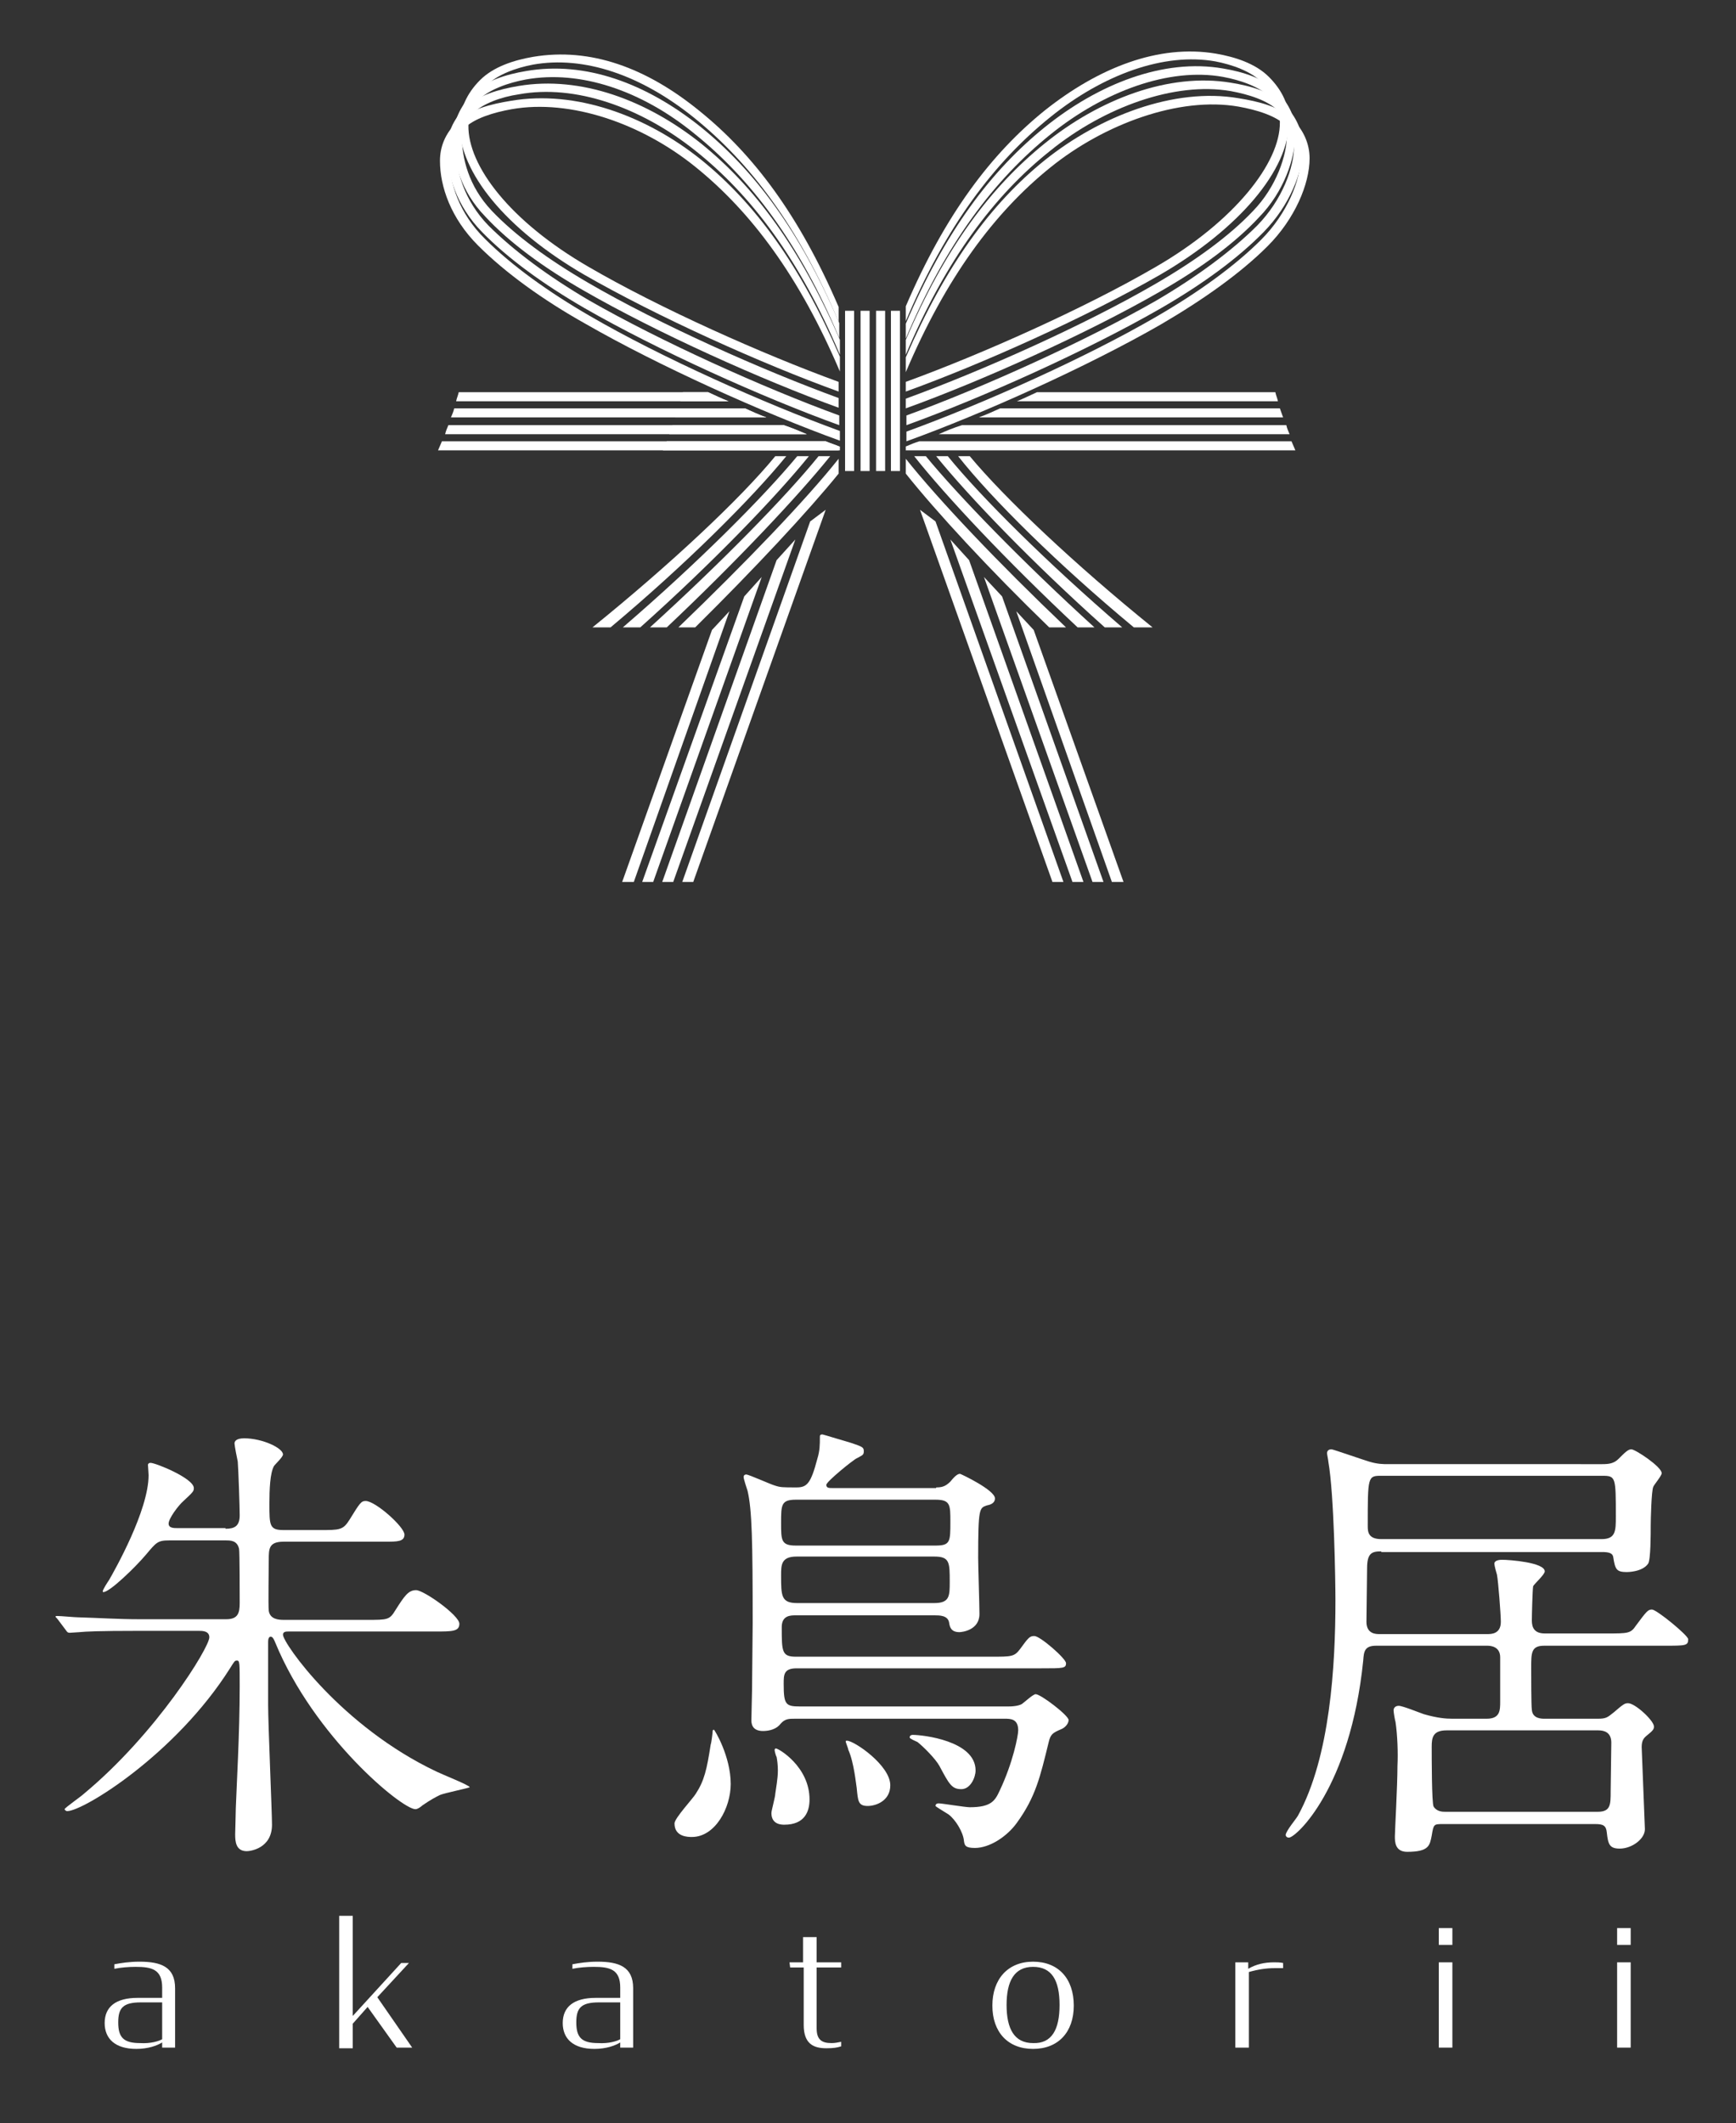 <?xml version="1.0" encoding="utf-8"?>
<!-- Generator: Adobe Illustrator 25.4.1, SVG Export Plug-In . SVG Version: 6.00 Build 0)  -->
<svg version="1.1" id="レイヤー_1" xmlns="http://www.w3.org/2000/svg" xmlns:xlink="http://www.w3.org/1999/xlink" x="0px"
	 y="0px" viewBox="0 0 268.7 328.6" style="enable-background:new 0 0 268.7 328.6;" xml:space="preserve">
<rect x="0" y="0" width="268.7" height="328.6" fill="#333333" stroke="none"/>
<style type="text/css">
	.st0{
	fill:#FFFFFF;
	}

</style>
<g>
	<g>
		<g>
			<path class="st0" d="M196.4,11.9c-2.1-2.1-5.3-3.1-8.2-3.6c-8.9-1.5-18.2,2.2-26.5,8.8c-8.3,6.7-15.4,16.1-21.5,30.3v2.3
				c6.2-14.7,13.7-24.6,22.4-31.6c8.2-6.6,17.6-10,25.5-8.6c2.6,0.5,5.5,1.5,7.3,3.3c1.9,1.9,2.7,3.9,2.7,6.1
				c0.1,6.3-7.1,15.4-19.2,22.4c-11,6.4-26.9,13.5-38.7,17.8v1.5c11.9-4.3,28.1-11.6,39.4-18.1c12.2-7.1,19.9-16.2,19.9-23.6
				C199.6,16.4,198.5,14,196.4,11.9z"/>
		</g>
		<g>
			<path class="st0" d="M157.4,62.1h40.4c-0.1-0.5-0.3-0.9-0.4-1.4h-36.9C159.4,61.2,158.4,61.7,157.4,62.1z"/>
			<path class="st0" d="M151.5,64.6h47.1c-0.2-0.5-0.3-0.9-0.5-1.4h-43.3C153.7,63.7,152.6,64.2,151.5,64.6z"/>
			<path class="st0" d="M145.3,67.2h54.3c-0.2-0.5-0.4-0.9-0.5-1.4h-50.2C147.6,66.2,146.4,66.7,145.3,67.2z"/>
			<path class="st0" d="M140.2,69.1v0.6h60.3c-0.2-0.5-0.4-0.9-0.6-1.4h-57.6C141.6,68.5,140.9,68.8,140.2,69.1z"/>
		</g>
		<polygon class="st0" points="130.8,72.9 130.8,48.1 132.2,48.1 132.2,72.9 		"/>
		<polygon class="st0" points="133.2,72.9 133.2,48.1 134.6,48.1 134.6,72.9 		"/>
		<polygon class="st0" points="135.6,72.9 135.6,48.1 137,48.1 137,72.9 		"/>
		<polygon class="st0" points="137.9,72.9 137.9,48.1 139.3,48.1 139.3,72.9 		"/>
		<path class="st0" d="M147.3,69.4L147.3,69.4L147.3,69.4z"/>
		<g>
			<path class="st0" d="M166.8,97.1h2.6c-11.1-10.1-21-20.3-26.1-26.5h-1.8C146.4,76.8,155.9,86.9,166.8,97.1z"/>
		</g>
		<g>
			<path class="st0" d="M197.6,14.1c-2-2-5.3-3-8.3-3.5C180.1,9,170,13,161.7,19.7s-15.4,16.1-21.5,30.4v2.3
				c6.2-14.7,13.7-24.6,22.4-31.6c8.3-6.7,18.4-10.4,26.7-8.9c2.7,0.5,5.6,1.5,7.4,3.2c1.8,1.8,2.5,3.7,2.5,5.7
				c0,3.2-1.6,8.1-5.3,11.9c-3.6,3.8-8.8,7.6-15,11.2c-11,6.4-26.9,13.5-38.7,17.8v1.5c11.9-4.3,28.1-11.6,39.4-18.1
				c6.3-3.6,11.6-7.5,15.3-11.5c3.8-3.9,5.6-9.1,5.6-12.9C200.6,18.4,199.6,16.1,197.6,14.1z"/>
		</g>
		<g>
			<path class="st0" d="M198.8,16.2c-2-2-5.2-2.9-8.3-3.4c-9.6-1.6-20.4,2.6-28.8,9.4c-8.3,6.7-15.4,16.1-21.5,30.4v2.3
				c6.2-14.7,13.7-24.7,22.4-31.6c8.3-6.7,19.2-10.7,27.9-9.2c2.7,0.5,5.7,1.4,7.4,3.1c1.6,1.7,2.4,3.4,2.4,5.4
				c0,3.3-1.8,8.3-5.7,12.3c-3.9,3.9-9.3,7.9-15.6,11.6c-11,6.3-26.9,13.5-38.7,17.8v1.5c11.9-4.3,28.1-11.6,39.4-18.1
				c6.4-3.7,11.9-7.7,15.9-11.8s6.1-9.3,6.1-13.2C201.6,20.3,200.7,18.1,198.8,16.2z"/>
		</g>
		<g>
			<path class="st0" d="M200.1,18.5c-2-2-5.3-2.8-8.4-3.3c-10-1.7-21.5,2.8-30,9.6c-8.3,6.7-15.3,16.2-21.5,30.5v2.3
				c6.2-14.6,13.7-24.7,22.4-31.7c8.3-6.7,19.9-11,29.1-9.4c2.8,0.5,5.8,1.4,7.4,3c1.5,1.6,2.2,3.2,2.2,5c0,3.3-2,8.5-6.1,12.6
				S185.4,45.3,179,49c-11,6.4-26.9,13.5-38.7,17.8v1.5c11.9-4.3,28.1-11.6,39.4-18.1c6.5-3.8,12.3-7.9,16.5-12.1s6.5-9.6,6.5-13.6
				C202.7,22.3,201.8,20.2,200.1,18.5z"/>
		</g>
		<g>
			<path class="st0" d="M74.3,12.4c2.1-2.1,5.3-3.1,8.2-3.6c8.9-1.5,17.6,1.7,25.8,8.4c8.3,6.7,15.4,16.1,21.5,30.3v2.3
				c-6.2-14.7-13.7-24.6-22.4-31.6c-8.2-6.6-17-9.6-24.9-8.2c-2.6,0.5-5.5,1.5-7.3,3.3c-1.9,1.9-2.7,3.9-2.7,6.1
				c-0.1,6.3,6.5,14.9,18.6,21.9c11,6.4,26.9,13.5,38.7,17.8v1.5c-11.9-4.3-28.1-11.6-39.4-18.1c-12.2-7.1-19.2-15.8-19.3-23.1
				C71.2,16.9,72.2,14.5,74.3,12.4z"/>
		</g>
		<g>
			<path class="st0" d="M73.1,14.5c2-2,5.3-3,8.3-3.5c9.2-1.6,18.6,1.9,27,8.6c8.3,6.7,15.4,16.1,21.5,30.4v2.3
				c-6.2-14.7-13.7-24.6-22.4-31.6c-8.2-6.7-17.7-9.9-26.1-8.4c-2.7,0.5-5.6,1.5-7.4,3.2c-1.8,1.8-2.5,3.6-2.5,5.7
				c0,3.2,1,7.6,4.6,11.4s8.8,7.6,15,11.2c11,6.4,26.9,13.5,38.7,17.8v1.5c-11.9-4.3-28.1-11.6-39.4-18.1
				c-6.3-3.6-11.6-7.5-15.3-11.5c-3.8-3.9-5-8.6-5-12.4C70.2,18.8,71.2,16.5,73.1,14.5z"/>
		</g>
		<g>
			<path class="st0" d="M72,16.7c2-2,5.3-2.9,8.3-3.4c9.6-1.6,19.8,2.2,28.2,8.9c8.3,6.7,15.3,16.1,21.5,30.4v2.3
				c-6.2-14.7-13.7-24.7-22.4-31.6C99.2,16.6,89,13,80.3,14.6C77.6,15,74.7,16,73,17.7s-2.4,3.4-2.4,5.4c0,3.3,1.2,7.9,5,11.8
				c3.9,3.9,9.3,7.9,15.6,11.6c11,6.3,26.9,13.5,38.7,17.8v1.5c-11.9-4.3-28.1-11.6-39.4-18.1C84.1,44,78.6,40,74.6,35.9
				s-5.4-8.9-5.4-12.8C69.2,20.7,70.1,18.5,72,16.7z"/>
		</g>
		<g>
			<path class="st0" d="M70.7,18.9c2-2,5.3-2.8,8.4-3.3c10-1.7,20.9,2.3,29.4,9.1c8.3,6.7,15.3,16.2,21.5,30.5v2.3
				c-6.2-14.6-13.7-24.7-22.4-31.7c-8.3-6.7-19.3-10.5-28.4-8.9c-2.8,0.5-5.8,1.4-7.4,3c-1.5,1.6-2.2,3.2-2.2,5
				c0,3.3,1.4,8.1,5.5,12.1c4.1,4.1,9.8,8.2,16.2,11.9c11,6.4,26.9,13.5,38.7,17.8v1.5c-11.9-4.3-28.1-11.6-39.4-18.1
				C84,46.4,78.2,42.2,74,38s-5.9-9.1-5.9-13.1C68.1,22.7,68.9,20.7,70.7,18.9z"/>
		</g>
		<g>
			<path class="st0" d="M162.4,97.1h2.6c-10.4-9.9-19.8-19.8-24.8-26.1v2.3C144.9,79.2,153.1,88.1,162.4,97.1z"/>
		</g>
		<g>
			<path class="st0" d="M171,97.1h2.7c-11.5-9.9-21.8-20.1-27-26.5h-1.8C150,76.9,159.8,87.1,171,97.1z"/>
		</g>
		<g>
			<path class="st0" d="M175.5,97.1h2.9c-12-9.7-22.9-20-28.3-26.5h-1.8C153.5,77.2,163.8,87.4,175.5,97.1z"/>
		</g>
		<g>
			<path class="st0" d="M103.2,97.1c10.8-10.2,20.4-20.4,25.3-26.5h-1.8c-5.1,6.3-15,16.4-26.1,26.5H103.2z"/>
		</g>
		<g>
			<path class="st0" d="M107.6,97.1c9.2-9.1,17.5-18,22.2-23.8V71c-5,6.3-14.4,16.1-24.8,26.1H107.6z"/>
		</g>
		<g>
			<path class="st0" d="M99.1,97.1c11.2-10,21-20.2,26.1-26.5h-1.8c-5.3,6.4-15.5,16.6-27,26.5H99.1z"/>
		</g>
		<g>
			<path class="st0" d="M94.5,97.1c11.7-9.8,21.9-20,27.2-26.5H120c-5.4,6.6-16.3,16.8-28.3,26.5H94.5z"/>
		</g>
		<path class="st0" d="M109.6,60.7h-3.9c-0.1,0.5-0.3,0.9-0.4,1.4h7.5C111.7,61.7,110.7,61.2,109.6,60.7z"/>
		<path class="st0" d="M109.6,60.7H71c-0.1,0.5-0.3,0.9-0.4,1.4h42.1C111.7,61.7,110.7,61.2,109.6,60.7z"/>
		<path class="st0" d="M115.3,63.2H105c-0.1,0.5-0.3,0.9-0.5,1.4h14.1C117.5,64.2,116.4,63.7,115.3,63.2z"/>
		<path class="st0" d="M115.3,63.2h-45c-0.1,0.5-0.3,0.9-0.5,1.4h48.8C117.5,64.2,116.4,63.7,115.3,63.2z"/>
		<path class="st0" d="M121.3,65.8h-17.2c-0.2,0.5-0.4,0.9-0.5,1.4h21.3C123.7,66.7,122.5,66.2,121.3,65.8z"/>
		<path class="st0" d="M121.3,65.8H69.4c-0.2,0.5-0.4,0.9-0.5,1.4h55.9C123.7,66.7,122.5,66.2,121.3,65.8z"/>
		<path class="st0" d="M129.9,69.1c-0.7-0.3-1.4-0.5-2.1-0.8h-24.6c-0.2,0.5-0.4,0.9-0.6,1.4H130v-0.6H129.9z"/>
		<path class="st0" d="M129.9,69.1c-0.7-0.3-1.4-0.5-2.1-0.8H68.4c-0.2,0.5-0.4,0.9-0.6,1.4h62L129.9,69.1L129.9,69.1z"/>
		<g>
			<polygon class="st0" points="173.9,136.5 160,97.5 157.3,94.6 172.1,136.5 			"/>
			<polygon class="st0" points="170.8,136.5 155.1,92.3 152.3,89.3 169.1,136.5 			"/>
			<polygon class="st0" points="167.7,136.5 150,86.7 147.1,83.5 166,136.5 			"/>
			<polygon class="st0" points="164.6,136.5 144.8,80.7 142.4,78.9 162.9,136.5 			"/>
		</g>
		<g>
			<polygon class="st0" points="96.3,136.5 110.2,97.5 112.9,94.6 98.1,136.5 			"/>
			<polygon class="st0" points="99.4,136.5 115.2,92.3 117.9,89.3 101.1,136.5 			"/>
			<polygon class="st0" points="102.5,136.5 120.2,86.7 123.1,83.5 104.2,136.5 			"/>
			<polygon class="st0" points="105.6,136.5 125.4,80.7 127.8,78.9 107.3,136.5 			"/>
		</g>
	</g>
	<g>
		<path class="st0" d="M34.9,236.6c1.4,0,2.2-0.4,2.2-2.1c0-1.1-0.2-7.2-0.3-8.3c-0.1-0.4-0.5-2.5-0.5-2.8s0.2-0.8,1.5-0.8
			c2.8,0,6,1.5,6,2.5c0,0.4-1.2,1.5-1.4,1.8c-0.6,1.1-0.7,3.6-0.7,5.8c0,3.4,0,4.1,2.2,4.1h5.6c3.1,0,3.6,0,4.6-1.6
			c1.6-2.6,1.8-2.9,2.5-2.9c1.5,0,6,4,6,5.2c0,1.1-1.1,1.1-3,1.1H43.9c-2.3,0-2.3,1.1-2.3,2.8c0,1.3-0.1,7.1,0,7.9
			c0.2,1.3,1.5,1.4,2.3,1.4h12.9c3.2,0,3.5,0,4.4-1.5c1.4-2.2,2-3.1,3.2-3.1s6.7,3.9,6.7,5.2c0,1.2-1.1,1.2-3.8,1.2H44.7
			c-0.4,0-0.9,0-0.9,0.5c0,1.3,9,14.2,23.8,21.2c0.8,0.4,5.1,2.1,5.1,2.4c0,0.1-3.9,0.9-4.6,1.2c-0.6,0.3-1.4,0.7-2.7,1.6
			c-0.1,0.1-0.7,0.6-1.1,0.6c-2.1,0-15.7-11.2-21.7-25.8c-0.2-0.5-0.4-0.9-0.7-0.9s-0.4,0.4-0.4,0.8v9.7c0,3,0.6,16.7,0.6,18.6
			c0,3.7-3.4,4.1-3.9,4.1c-1.7,0-1.8-1.5-1.8-2.6c0-0.4,0.1-3.4,0.1-4.1c0.1-3,0.6-11.5,0.6-18.8c0-3.6,0-4-0.4-4s-0.4,0.1-1.1,1.2
			c-8.4,13.3-22.7,22.1-25.2,22.1c-0.2,0-0.4-0.2-0.4-0.3c0-0.2,2.6-2,3-2.4c11.2-9.3,19.4-22.6,19.4-24.2c0-1-1.1-1-1.6-1h-9.6
			c-5.9,0-7.9,0.1-8.9,0.2c-0.2,0-1.3,0.1-1.5,0.1c-0.3,0-0.4-0.1-0.6-0.4L9,250.7c-0.3-0.4-0.4-0.4-0.4-0.5s0.1-0.1,0.3-0.1
			c0.5,0,2.7,0.2,3.1,0.2c3.4,0.1,6.3,0.3,9.6,0.3H35c1.8,0,2.1-0.9,2.1-2.5c0-1.1,0-7.9-0.1-8.4c-0.3-1.3-1.3-1.3-2.1-1.3h-8.7
			c-1.8,0-2,0.3-3.6,2.2s-5.6,5.8-6.6,5.8c-0.1,0-0.1-0.1-0.1-0.1c0-0.3,0.8-1.5,1-1.8c0.8-1.4,6.1-10.7,6.1-16.2
			c0-0.3-0.1-1.4-0.1-1.6c0-0.1,0.1-0.3,0.4-0.3c0.8,0,6.7,2.4,6.7,3.9c0,0.5-0.1,0.6-1.6,2c-0.8,0.7-2.3,2.7-2.3,3.5
			c0,0.7,0.8,0.7,1.4,0.7h7.4V236.6z"/>
		<path class="st0" d="M110.3,268c0-0.1,0-0.3,0.2-0.3c0.1,0,2.6,4.1,2.6,8.4c0,3.7-2.4,8.2-6,8.2c-0.6,0-2.7,0-2.7-2.1
			c0-0.8,2.9-3.9,3.3-4.6c1.3-2,1.7-3.7,2.3-7.6C110.1,269.8,110.3,268.2,110.3,268z M144.9,230.2c0.8,0,1.4-0.1,2.2-0.9
			c0.8-1,1.2-1.2,1.5-1.2c0.1,0,5.4,2.5,5.4,3.8c0,0.8-0.8,1-1.3,1.1c-1.1,0.4-1.3,0.4-1.3,8.1c0,1.3,0.2,7.3,0.2,8.7
			c0,2.5-2.7,2.8-3.1,2.8c-1.3,0-1.5-0.8-1.6-1.5c-0.2-1.1-1.5-1.1-2.2-1.1h-21.6c-0.7,0-2.1,0-2.1,1.8c0,3.8,0,4.6,2.2,4.6h30.2
			c3.2,0,3.6,0,4.5-1.2c1.3-1.8,1.5-2,2.2-2c0.9,0,4.9,3.5,4.9,4.2c0,0.8-0.4,0.8-3.8,0.8h-37.9c-2,0-2,1-2,2.4
			c0,3.2,0.3,3.5,2.5,3.5h32.3c1.1,0,1.8-0.2,2.1-0.4c0.3-0.2,1.7-1.5,2.1-1.5c0.8,0,5.1,3.3,5.1,4c0,0.6-0.6,1.2-1.1,1.4
			c-1.4,0.6-1.7,0.8-2,2.1c-1.3,5.3-2,8.4-4.9,12.4c-1.5,2.1-4.2,3.9-6.5,3.9c-1.5,0-1.6-0.4-1.7-1.1c-0.1-1.3-1.3-3.3-2.4-4.1
			c-0.3-0.2-2-1.2-2-1.3c0-0.4,0.4-0.4,0.5-0.4c0.5,0,4.1,0.6,4.8,0.6c3.3,0,3.9-1,4.6-2.5c2.1-4.4,2.9-8.6,2.9-9.4
			c0-1.8-1.2-1.8-2.1-1.8H123c-0.9,0-1.5,0-2.2,0.8c-0.6,0.8-1.7,1.1-2.7,1.1c-1.8,0-1.8-1.3-1.8-1.7c0-0.7,0.1-3.9,0.1-4.6
			c0-1.5,0.1-8.8,0.1-10.4c0-12.6-0.1-17.6-0.8-20.5c-0.1-0.3-0.6-1.8-0.6-2.1s0.2-0.4,0.4-0.4c0.4,0,3.7,1.5,4.4,1.7
			c0.9,0.3,1.2,0.3,3.4,0.3c1.6,0,2.2-0.6,3.2-4.4c0.4-1.3,0.4-2.2,0.4-3.4c0-0.2,0-0.4,0.4-0.4c0.1,0,4,1.2,4.4,1.3
			c1.8,0.6,2,0.7,2,1.3s-0.2,0.6-1.1,1.1c-0.5,0.2-4.7,3.6-4.7,4.1s0.4,0.5,1,0.5h16V230.2z M119.9,270.9c0-0.1,0-0.3,0.2-0.3
			c0.4,0,5.2,2.8,5.2,7.9c0,1.8-0.7,3.9-3.9,3.9c-0.4,0-2,0-2-1.8c0-0.4,0.6-2.5,0.6-3c0.1-0.8,0.4-2.3,0.4-3.6
			c0-0.8-0.1-1.6-0.2-2.1C120.1,271.8,119.9,271,119.9,270.9z M144.8,239.2c2.3,0,2.3-0.6,2.3-3.7c0-2.6,0-3.4-2.3-3.4h-21.6
			c-2.3,0-2.3,0.8-2.3,3.6c0,2.7,0,3.5,2.3,3.5L144.8,239.2L144.8,239.2z M144.6,248.1c2.4,0,2.4-1.1,2.4-3.3c0-3,0-3.9-2.4-3.9
			h-21.3c-2.4,0-2.4,1.3-2.4,2.9c0,3.2,0,4.3,2.5,4.3H144.6z M130.9,269.5c0-0.1,0.1-0.1,0.2-0.1c1.1,0,6.7,3.8,6.7,6.9
			c0,2.4-2.2,3.2-3.5,3.2c-1.5,0-1.5-0.8-1.7-2.8c-0.1-0.5-0.4-3.9-1.3-5.9C131.3,270.6,130.9,269.7,130.9,269.5z M140.8,268.9
			c0-0.4,0.4-0.4,0.5-0.4c1.5,0,9.7,0.9,9.7,5.5c0,1.1-0.8,2.9-2.2,2.9c-1.5,0-1.9-0.8-3.4-3.6c-0.6-1.1-2.5-3-3.4-3.7
			C141.8,269.5,140.8,269.1,140.8,268.9z"/>
		<path class="st0" d="M213.8,240.1c-1.4,0-2.2,0.2-2.2,2.6c0,1.3-0.1,7.1-0.1,8.3c0,1.9,1.5,1.9,2,1.9h16.7c0.6,0,2.1,0,2.1-1.9
			c0-1.1-0.4-6.3-0.6-7.3c-0.1-0.3-0.4-1.4-0.4-1.7c0-0.4,0.5-0.6,1.2-0.6c1.1,0,6.6,0.4,6.6,1.8c0,0.5-1.7,2-1.8,2.3
			c-0.1,0.6-0.2,4.5-0.2,5.3c0,1.1,0.4,2,2,2h9.6c3.3,0,3.7,0,4.5-1.2c1.7-2.3,1.9-2.5,2.5-2.5c0.7,0,5.6,4,5.6,4.6c0,1-0.4,1-3.7,1
			H239c-2,0-2,1.1-2,3.4c0,1,0,5.9,0.1,6.5c0.1,1.4,1.5,1.4,2,1.4h8.2c1.3,0,1.5-0.2,2.5-1c1.5-1.3,1.7-1.4,2.2-1.4
			c1.1,0,4,2.7,4,3.6c0,0.4-0.1,0.6-1.1,1.4c-0.5,0.4-0.8,0.8-0.8,1.8c0,0.4,0.5,12.2,0.5,12.7c0,1.5-2,3-3.9,3
			c-1.6,0-1.8-0.7-2-2.5c-0.1-1.1-0.6-1.3-1.8-1.3h-23.5c-1.5,0-1.5,0-1.8,1.8c-0.3,1.5-0.4,2.5-3.8,2.5c-1.9,0-1.9-1.6-1.9-2.4
			s0.4-7.8,0.4-10.9c0.1-2,0-4.8-0.3-6.8c-0.1-0.3-0.3-1.5-0.3-1.8c0-0.4,0.3-0.7,0.8-0.7c0.6,0,3.3,1.1,3.9,1.3
			c2.1,0.6,3.4,0.7,4.4,0.7h5.3c2.1,0,2.1-1.3,2.1-2.7v-6.8c0-1.7-1.5-1.8-2-1.8H213c-1.8,0-1.9,0.9-2,2.3
			c-2,19.7-10.4,27.4-11.5,27.4c-0.4,0-0.5-0.3-0.5-0.4c0-0.6,1.7-2.6,1.9-3c5-9.1,5.8-23.3,5.8-33.3c0-2.9-0.2-16.4-1.1-21.5
			c0-0.2-0.2-1.1-0.2-1.3s0.1-0.6,0.7-0.6c0.2,0,5.4,1.8,5.8,1.9c1.3,0.4,2.2,0.4,2.9,0.4H248c1,0,1.8-0.1,2.5-0.8
			c1-1,1.5-1.5,2-1.5c0.6,0,4.7,2.7,4.7,3.7c0,0.4-1.2,1.8-1.3,2.1c-0.3,0.6-0.4,5.2-0.4,6c0,1.3,0,5.3-0.4,5.9
			c-0.9,1.3-3.2,1.3-3.3,1.3c-1.6,0-1.8-0.4-2.1-2.3c-0.1-0.7-0.8-0.8-1.8-0.8h-34.1V240.1z M247.9,238.2c2.2,0,2.2-1.3,2.2-3.5
			c0-6.1,0-6.3-2.1-6.3h-34.2c-2.1,0-2.1,0.1-2.1,7.8c0,0.9,0.1,2,2.1,2H247.9z M223.9,267.8c-2.1,0-2.3,1.1-2.3,2.5
			c0,1.5,0,8.9,0.3,9.3c0.5,0.8,1.4,0.8,1.8,0.8h23.6c2,0,2-1.1,2-3.2c0-1.1,0.1-6.3,0.1-7.5c0-1.6-1.1-1.9-2-1.9L223.9,267.8
			L223.9,267.8z"/>
	</g>
	<g>
		<path class="st0" d="M16.2,313.1c0-2.5,1.7-3.9,5.1-3.9h3.8v-1.6c0-2.8-1.6-3.2-4.1-3.2c-1.1,0-2.3,0.1-3.3,0.3V304
			c1.1-0.2,2.3-0.4,3.9-0.4c3.3,0,5.5,0.8,5.5,4.1v9.2h-2v-0.8c-0.8,0.5-2.2,1-4,1C17.8,317.1,16.2,315.5,16.2,313.1z M25.1,315.6
			v-5.7h-3.3c-2.8,0-3.5,0.9-3.5,3.1c0,2.3,0.8,3.2,3.4,3.2C23.3,316.3,24.6,315.9,25.1,315.6z"/>
		<path class="st0" d="M56.9,310.6l-2.3,2.6v3.8h-2.1v-20.5h2.1V312l7.5-8.2h1.2l-4.9,5.3l5.4,7.8h-2.4L56.9,310.6z"/>
		<path class="st0" d="M87.1,313.1c0-2.5,1.7-3.9,5.1-3.9H96v-1.6c0-2.8-1.6-3.2-4.1-3.2c-1.1,0-2.3,0.1-3.3,0.3V304
			c1.1-0.2,2.3-0.4,3.9-0.4c3.3,0,5.5,0.8,5.5,4.1v9.2h-2v-0.8c-0.8,0.5-2.2,1-4,1C88.7,317.1,87.1,315.5,87.1,313.1z M96,315.6
			v-5.7h-3.3c-2.8,0-3.5,0.9-3.5,3.1c0,2.3,0.8,3.2,3.4,3.2C94.2,316.3,95.5,315.9,96,315.6z"/>
		<path class="st0" d="M122.2,303.7h2.1v-3.9h2.1v3.9h3.8v0.8h-3.8v9.4c0,1.7,0.7,2.3,2.3,2.3c0.6,0,0.9-0.1,1.5-0.2v0.7
			c-0.6,0.2-1.2,0.3-2.3,0.3c-2,0-3.5-0.7-3.5-3.6v-8.9h-2.1L122.2,303.7L122.2,303.7z"/>
		<path class="st0" d="M153.6,310.4c0-4.1,2.4-6.8,6.3-6.8c3.9,0,6.3,2.6,6.3,6.8c0,4.1-2.4,6.7-6.3,6.7S153.6,314.5,153.6,310.4z
			 M164,310.3c0-3.8-1.2-5.9-4.1-5.9c-2.9,0-4.1,2.2-4.1,5.9c0,3.7,1.2,5.9,4.1,5.9C162.8,316.3,164,314.1,164,310.3z"/>
		<path class="st0" d="M191.2,303.7h2v1c1.2-0.7,2.5-1,4-1c0.4,0,0.9,0,1.4,0.1v0.8c-0.4,0-0.9,0-1.3,0c-1.3,0-2.6,0.2-4,0.6v11.7
			h-2.1L191.2,303.7L191.2,303.7z"/>
		<path class="st0" d="M222.7,298.4h2.1v2.6h-2.1V298.4z M222.7,303.7h2.1v13.2h-2.1V303.7z"/>
		<path class="st0" d="M250.3,298.4h2.1v2.6h-2.1V298.4z M250.3,303.7h2.1v13.2h-2.1V303.7z"/>
	</g>
</g>
</svg>
